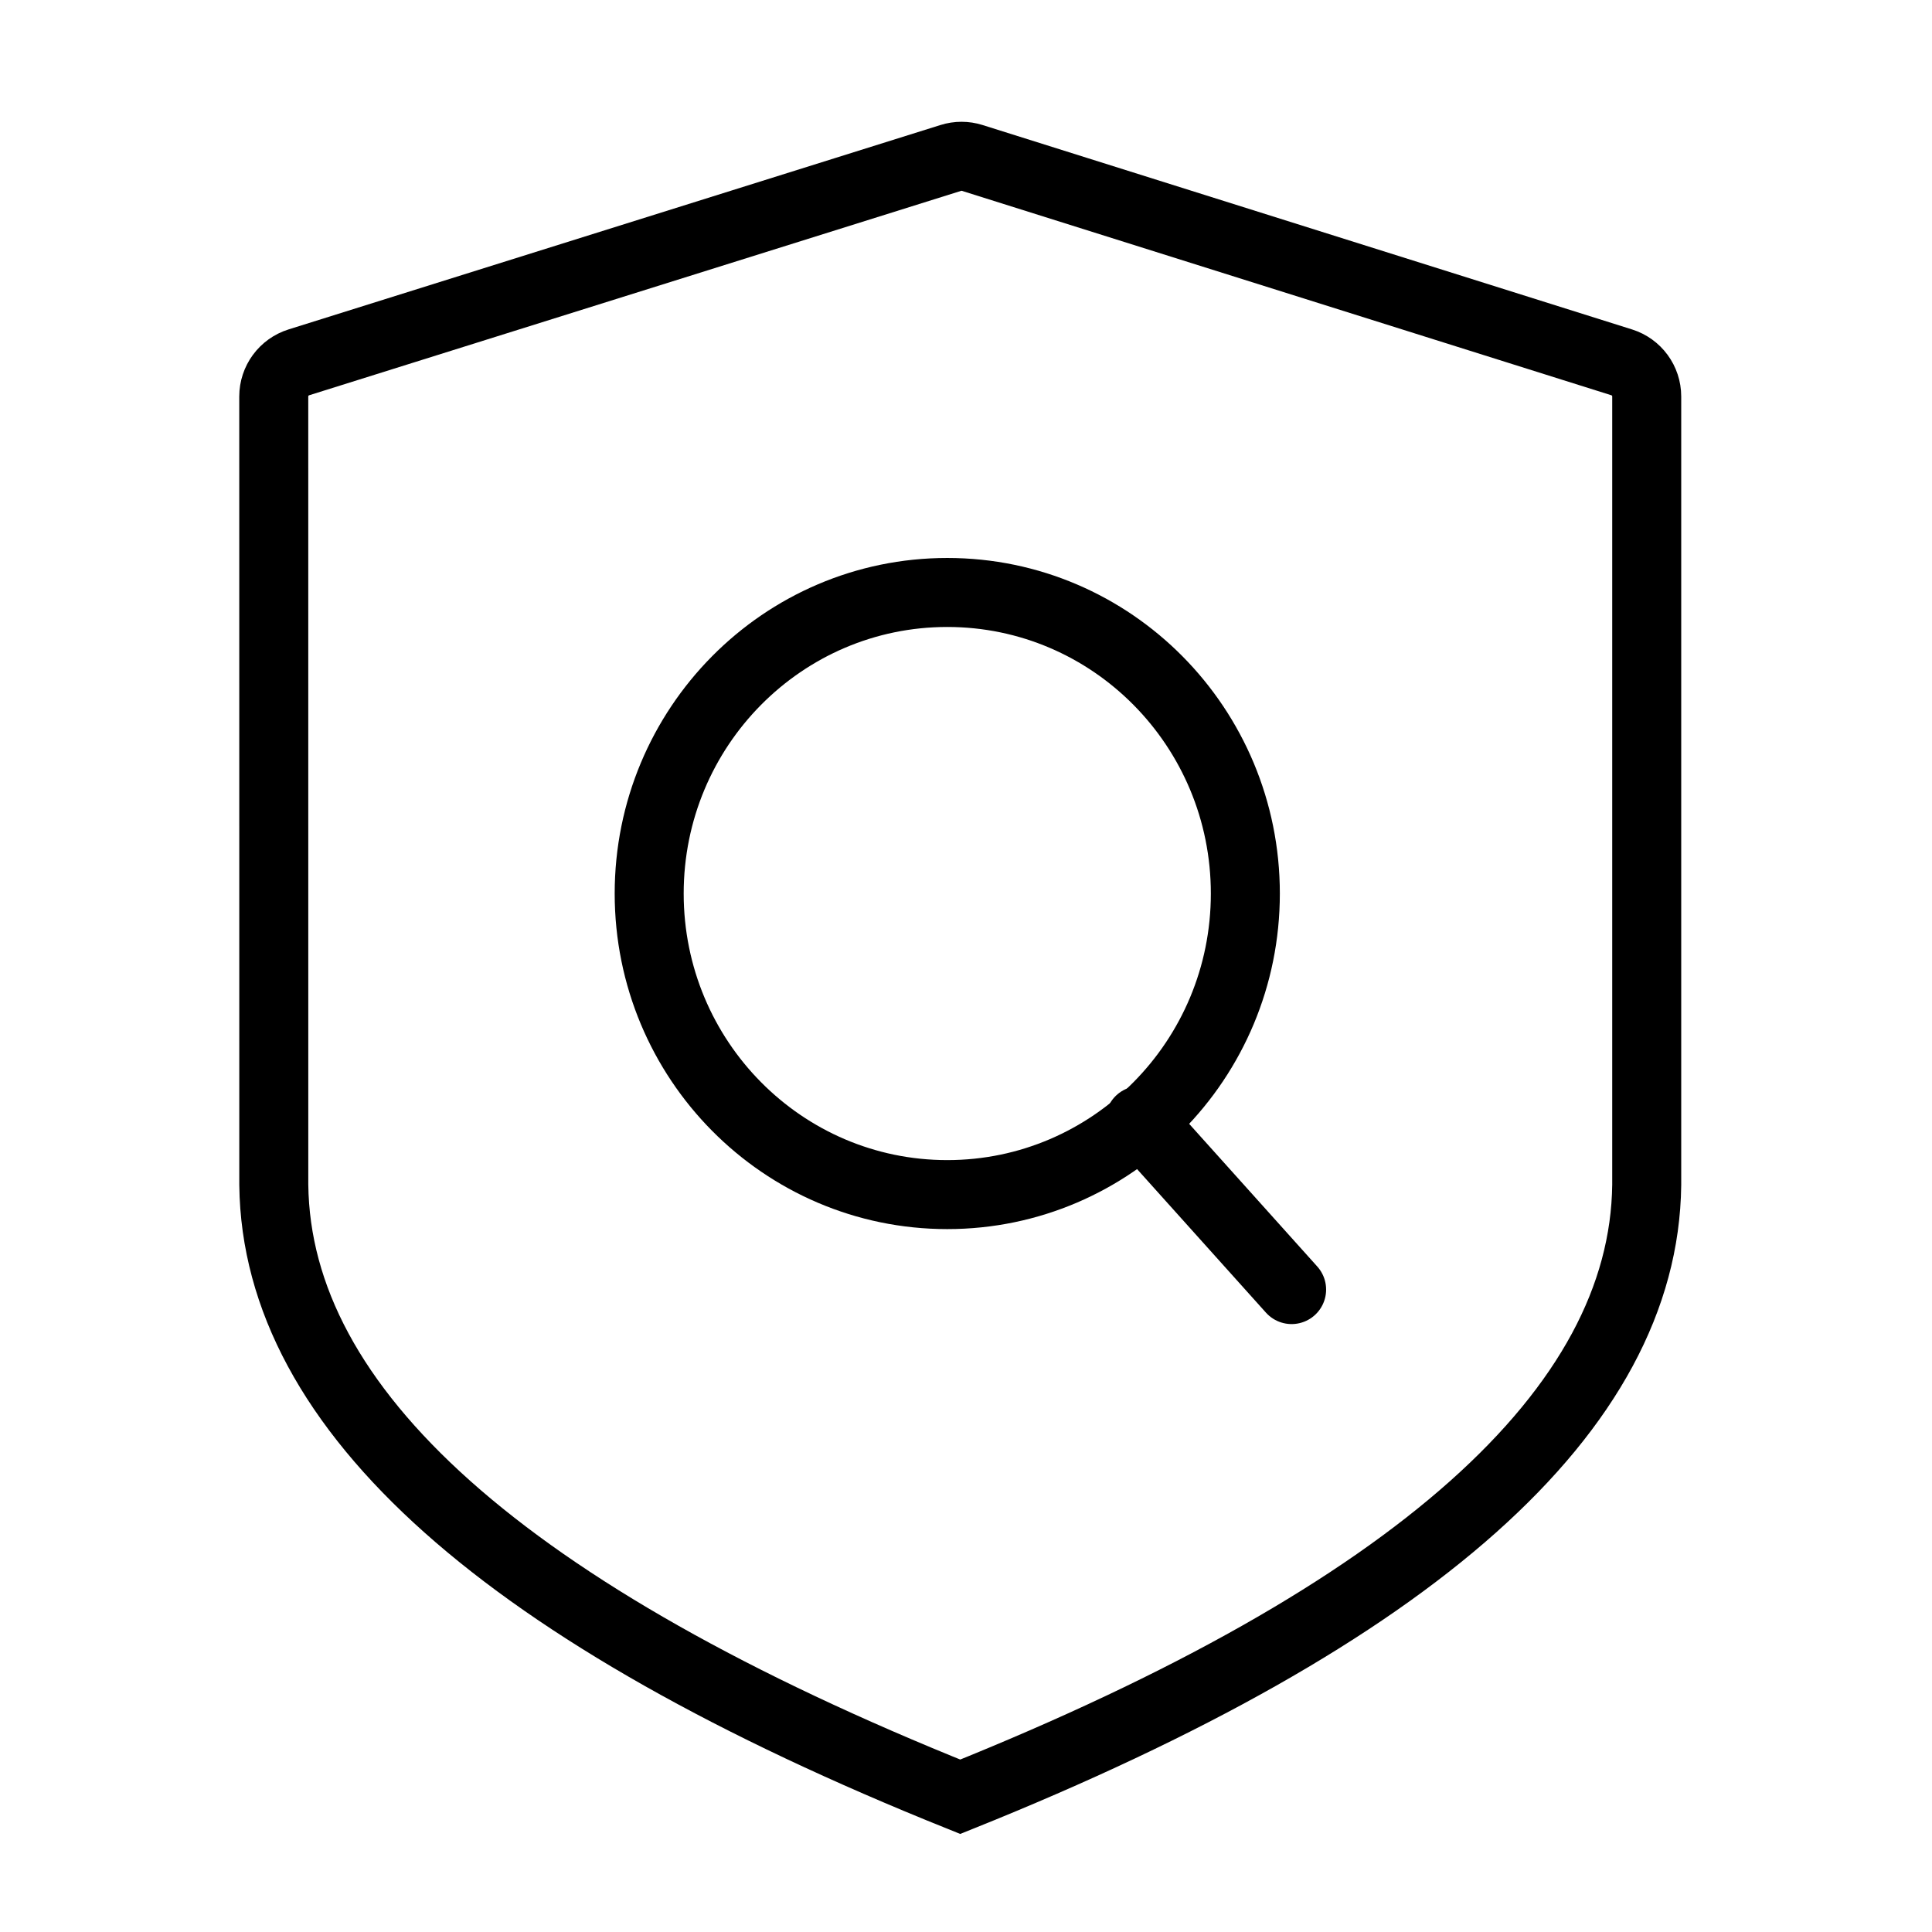 <?xml version="1.0" encoding="UTF-8"?>
<svg width="56px" height="56px" viewBox="0 0 56 56" version="1.1" xmlns="http://www.w3.org/2000/svg" xmlns:xlink="http://www.w3.org/1999/xlink">
    <title>鉴别</title>
    <defs>
        <rect id="path-1" x="0" y="0" width="56" height="56"></rect>
    </defs>
    <g id="1" stroke="none" stroke-width="1" fill="none" fill-rule="evenodd">
        <g id="组件2" transform="translate(-683, -8629)">
            <g id="鉴别" transform="translate(683, 8629)">
                <mask id="mask-2" fill="white">
                    <use xlink:href="#path-1"></use>
                </mask>
                <g id="path-1"></g>
                <g id="Group-70" mask="url(#mask-2)">
                    <g transform="translate(7.935, 4.53)" id="编组">
                        <path d="M19.898,47.55 C6.711,42.254 0.078,36.342 0.001,29.816 L0,6.963 C0,6.509 0.294,6.109 0.727,5.973 L19.624,0.048 C19.827,-0.016 20.044,-0.016 20.246,0.048 L39.071,5.973 C39.503,6.109 39.796,6.509 39.796,6.962 L39.796,29.816 L39.796,29.816 C39.718,36.342 33.086,42.254 19.898,47.55 Z" id="路径" stroke="#000000" stroke-width="2"></path>
                        <g id="Group-28" transform="translate(10.882, 12.643)" stroke="#000000" stroke-width="2">
                            <path d="M8.64,17.453 C3.868,17.453 0,13.546 0,8.727 C0,3.907 3.868,0 8.64,0 C13.412,0 17.28,3.907 17.28,8.727 C17.28,13.546 13.412,17.453 8.64,17.453 Z" id="路径"></path>
                            <line x1="14.222" y1="15.307" x2="18.621" y2="20.206" id="路径-8" stroke-linecap="round"></line>
                        </g>
                    </g>
                </g>
            </g>
        </g>
    </g>
</svg>